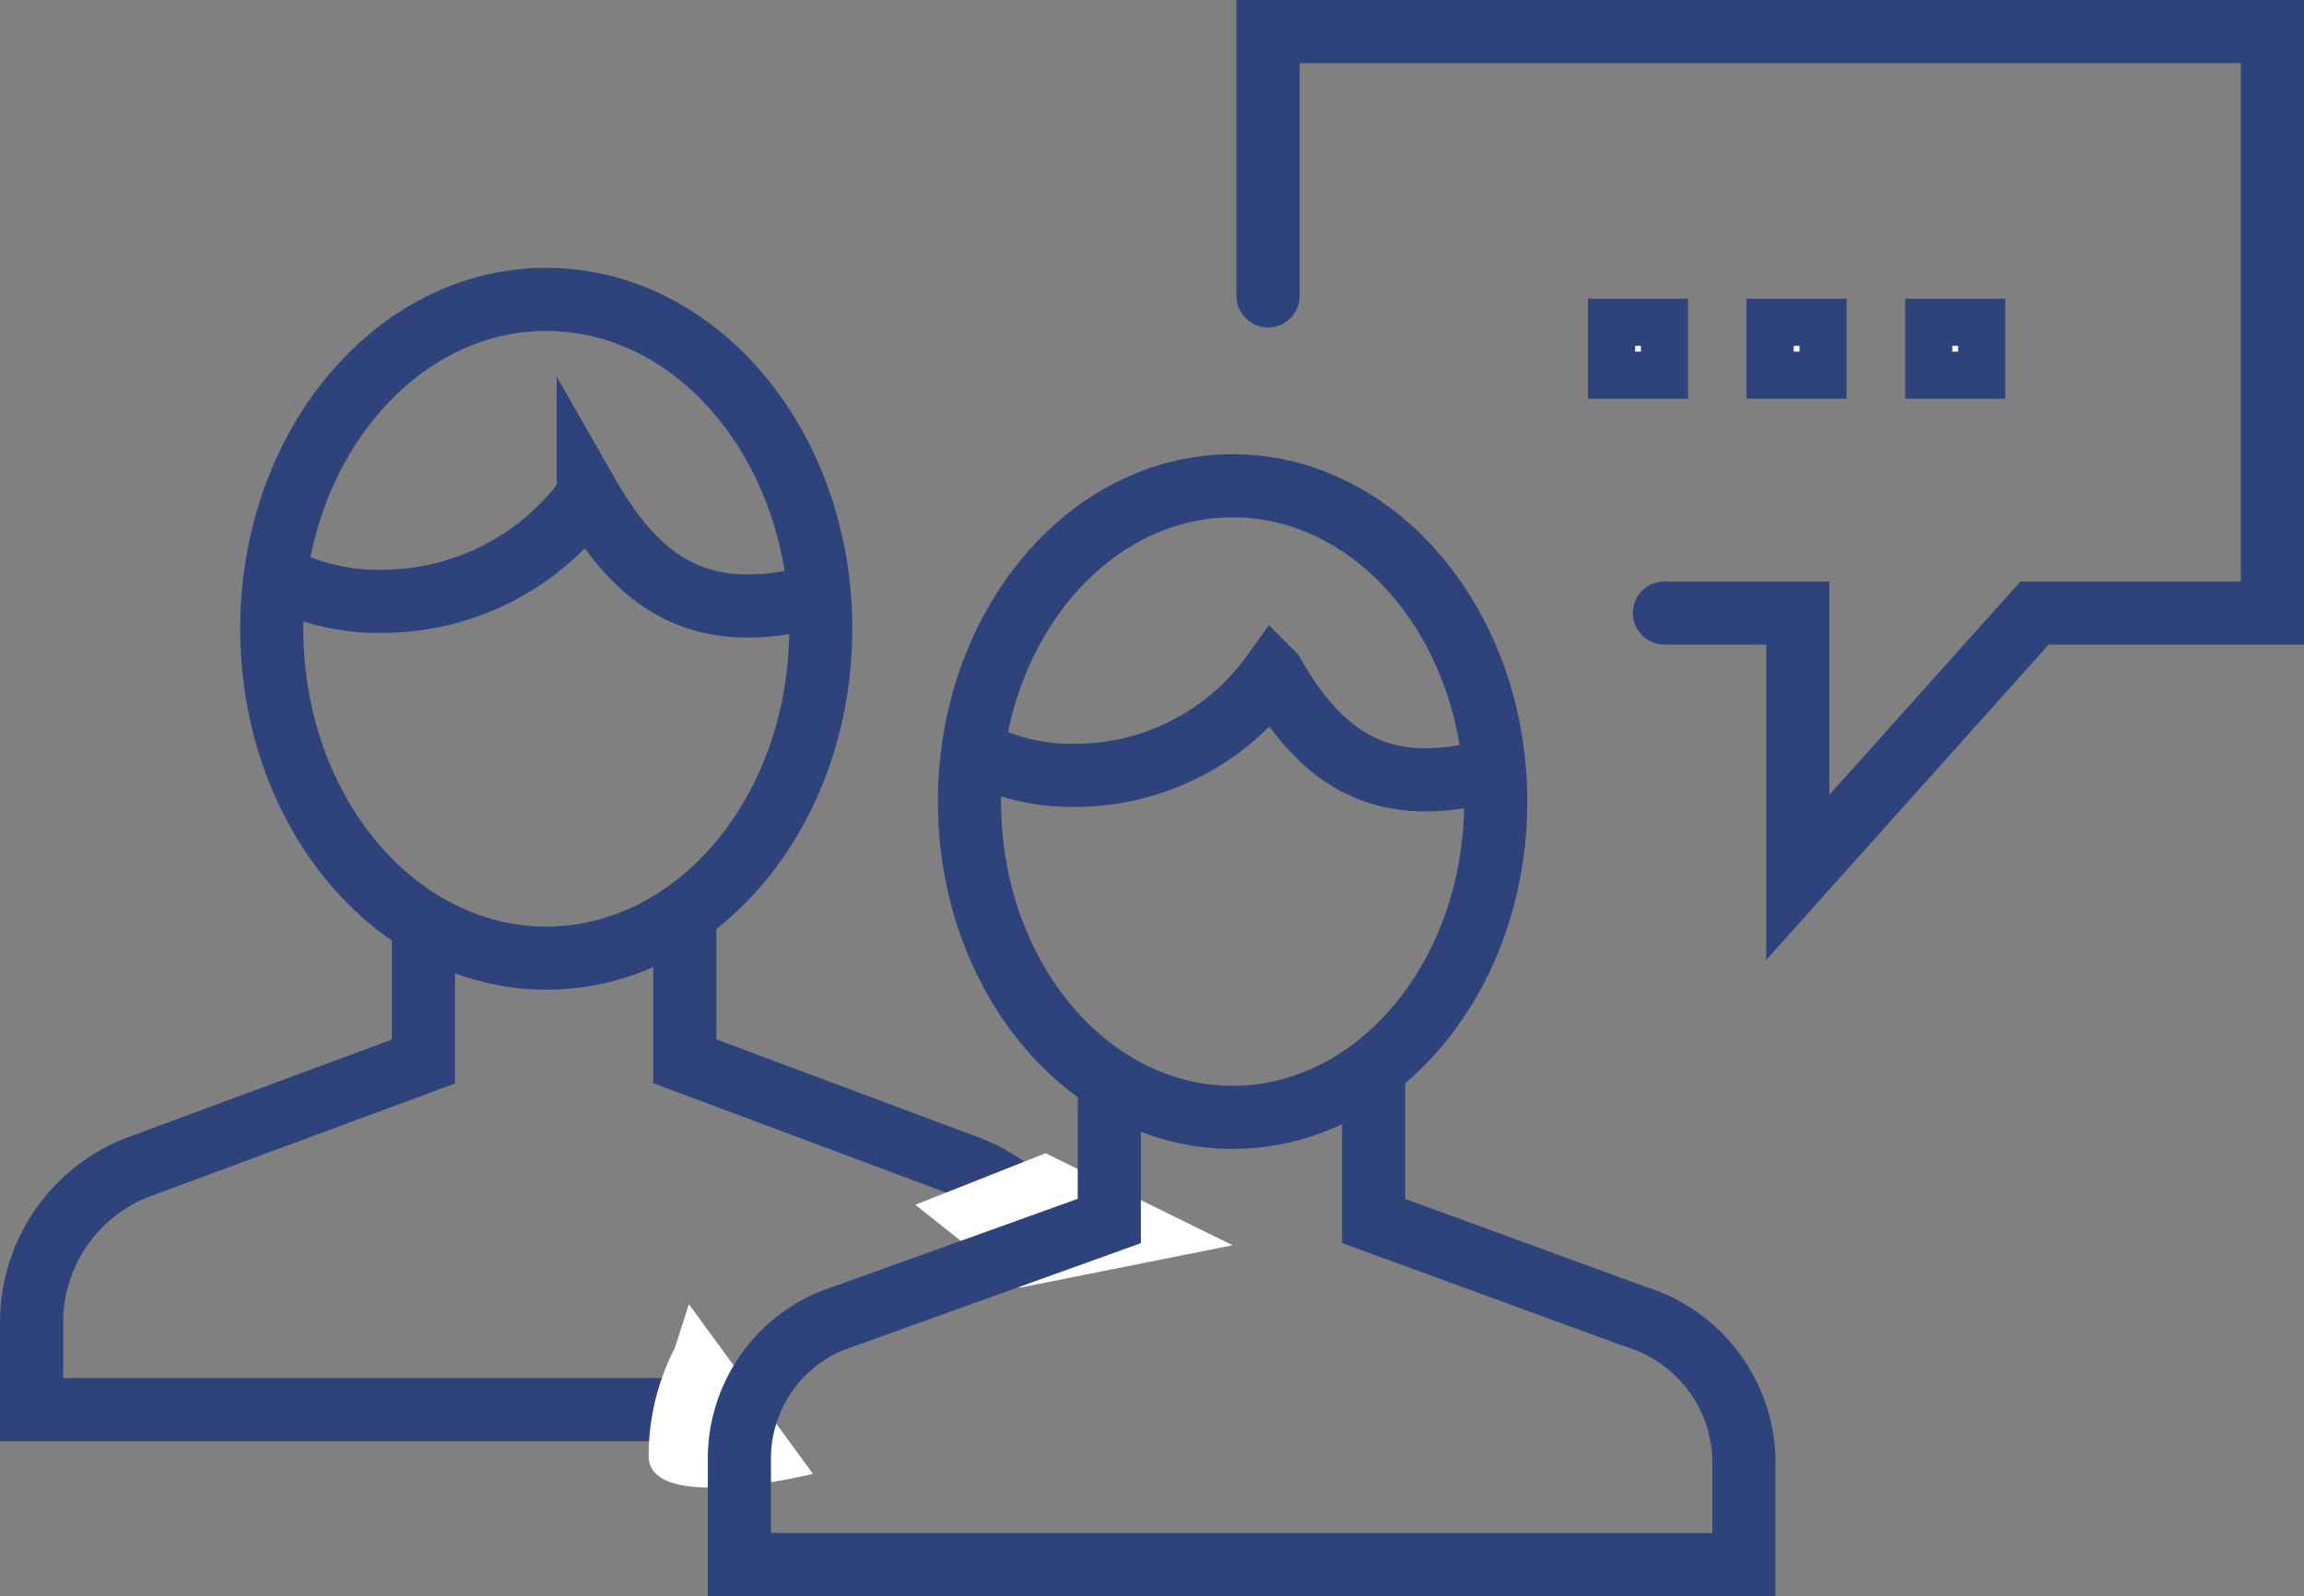 <?xml version="1.0" encoding="UTF-8"?>
<svg xmlns="http://www.w3.org/2000/svg" xmlns:xlink="http://www.w3.org/1999/xlink" width="48.876" height="33.864" viewBox="0 0 48.876 33.864">
  <rect x="0" y="0" width="48.876" height="33.864" fill="#808080" stroke="none"/>
  <defs>
    <clipPath id="a">
      <rect width="48.876" height="33.864" transform="translate(0 0)" fill="none" stroke="#2e437b" stroke-width="1"></rect>
    </clipPath>
  </defs>
  <g transform="translate(0 0)">
    <g clip-path="url(#a)">
      <path d="M22.18,26.033a3.571,3.571,0,0,0-1.7-1.292l-5.953-2.224V19.37" fill="none" stroke="#2e437b" stroke-miterlimit="10" stroke-width="1.339"></path>
      <path d="M8.983,19.6v2.921L2.988,24.741A3.527,3.527,0,0,0,.67,28.059v1.847H16.082" fill="none" stroke="#2e437b" stroke-miterlimit="10" stroke-width="1.339"></path>
      <ellipse cx="5.823" cy="6.988" rx="5.823" ry="6.988" transform="translate(5.765 6.352)" fill="none" stroke="#2e437b" stroke-miterlimit="10" stroke-width="1.339"></ellipse>
      <path d="M17.389,12.722c-.2.023-.364,0-.56.036-1.984.383-3.258-.336-4.35-2.247a5.387,5.387,0,0,1-4.385,2.247,4.671,4.671,0,0,1-2.254-.542" fill="none" stroke="#2e437b" stroke-miterlimit="10" stroke-width="1.339"></path>
      <path d="M22.18,24.467l-2.763,1.094,2.218,1.759,4.513-.9Z" fill="#fff"></path>
      <path d="M14.316,28.6a4.986,4.986,0,0,0-.556,2.318c.055,1.2,3.486.352,3.486.352l-2.633-3.6Z" fill="#fff"></path>
      <path d="M23.532,22.942v2.963l-5.647,2.031a3.159,3.159,0,0,0-2.2,3.016v2.243h21.31V30.952a3.249,3.249,0,0,0-2.3-3.016L29.14,25.905V22.654" fill="none" stroke="#2e437b" stroke-miterlimit="10" stroke-width="1.339"></path>
      <path d="M31.73,17.006c0,3.7-2.5,6.7-5.582,6.7s-5.582-3-5.582-6.7,2.5-6.7,5.582-6.7S31.73,13.307,31.73,17.006Z" fill="none" stroke="#2e437b" stroke-miterlimit="10" stroke-width="1.339"></path>
      <path d="M31.707,16.4c-.187.023-.347.015-.535.05-1.9.367-3.123-.322-4.17-2.154a5.164,5.164,0,0,1-4.2,2.154,4.478,4.478,0,0,1-2.161-.52" fill="none" stroke="#2e437b" stroke-miterlimit="10" stroke-width="1.339"></path>
      <path d="M35.309,13.007h2.828v5.608l5.023-5.608h5.047V.67H26.9V6.278" fill="none" stroke="#2e437b" stroke-linecap="round" stroke-miterlimit="10" stroke-width="1.339"></path>
      <rect width="1.122" height="1.122" transform="translate(34.187 6.838)" fill="#fff" stroke="#2e437b" stroke-width="1"></rect>
      <rect width="1.122" height="1.122" transform="translate(37.551 6.838)" fill="#fff" stroke="#2e437b" stroke-width="1"></rect>
      <rect width="1.122" height="1.122" transform="translate(40.916 6.838)" fill="#fff" stroke="#2e437b" stroke-width="1"></rect>
    </g>
  </g>
</svg>
